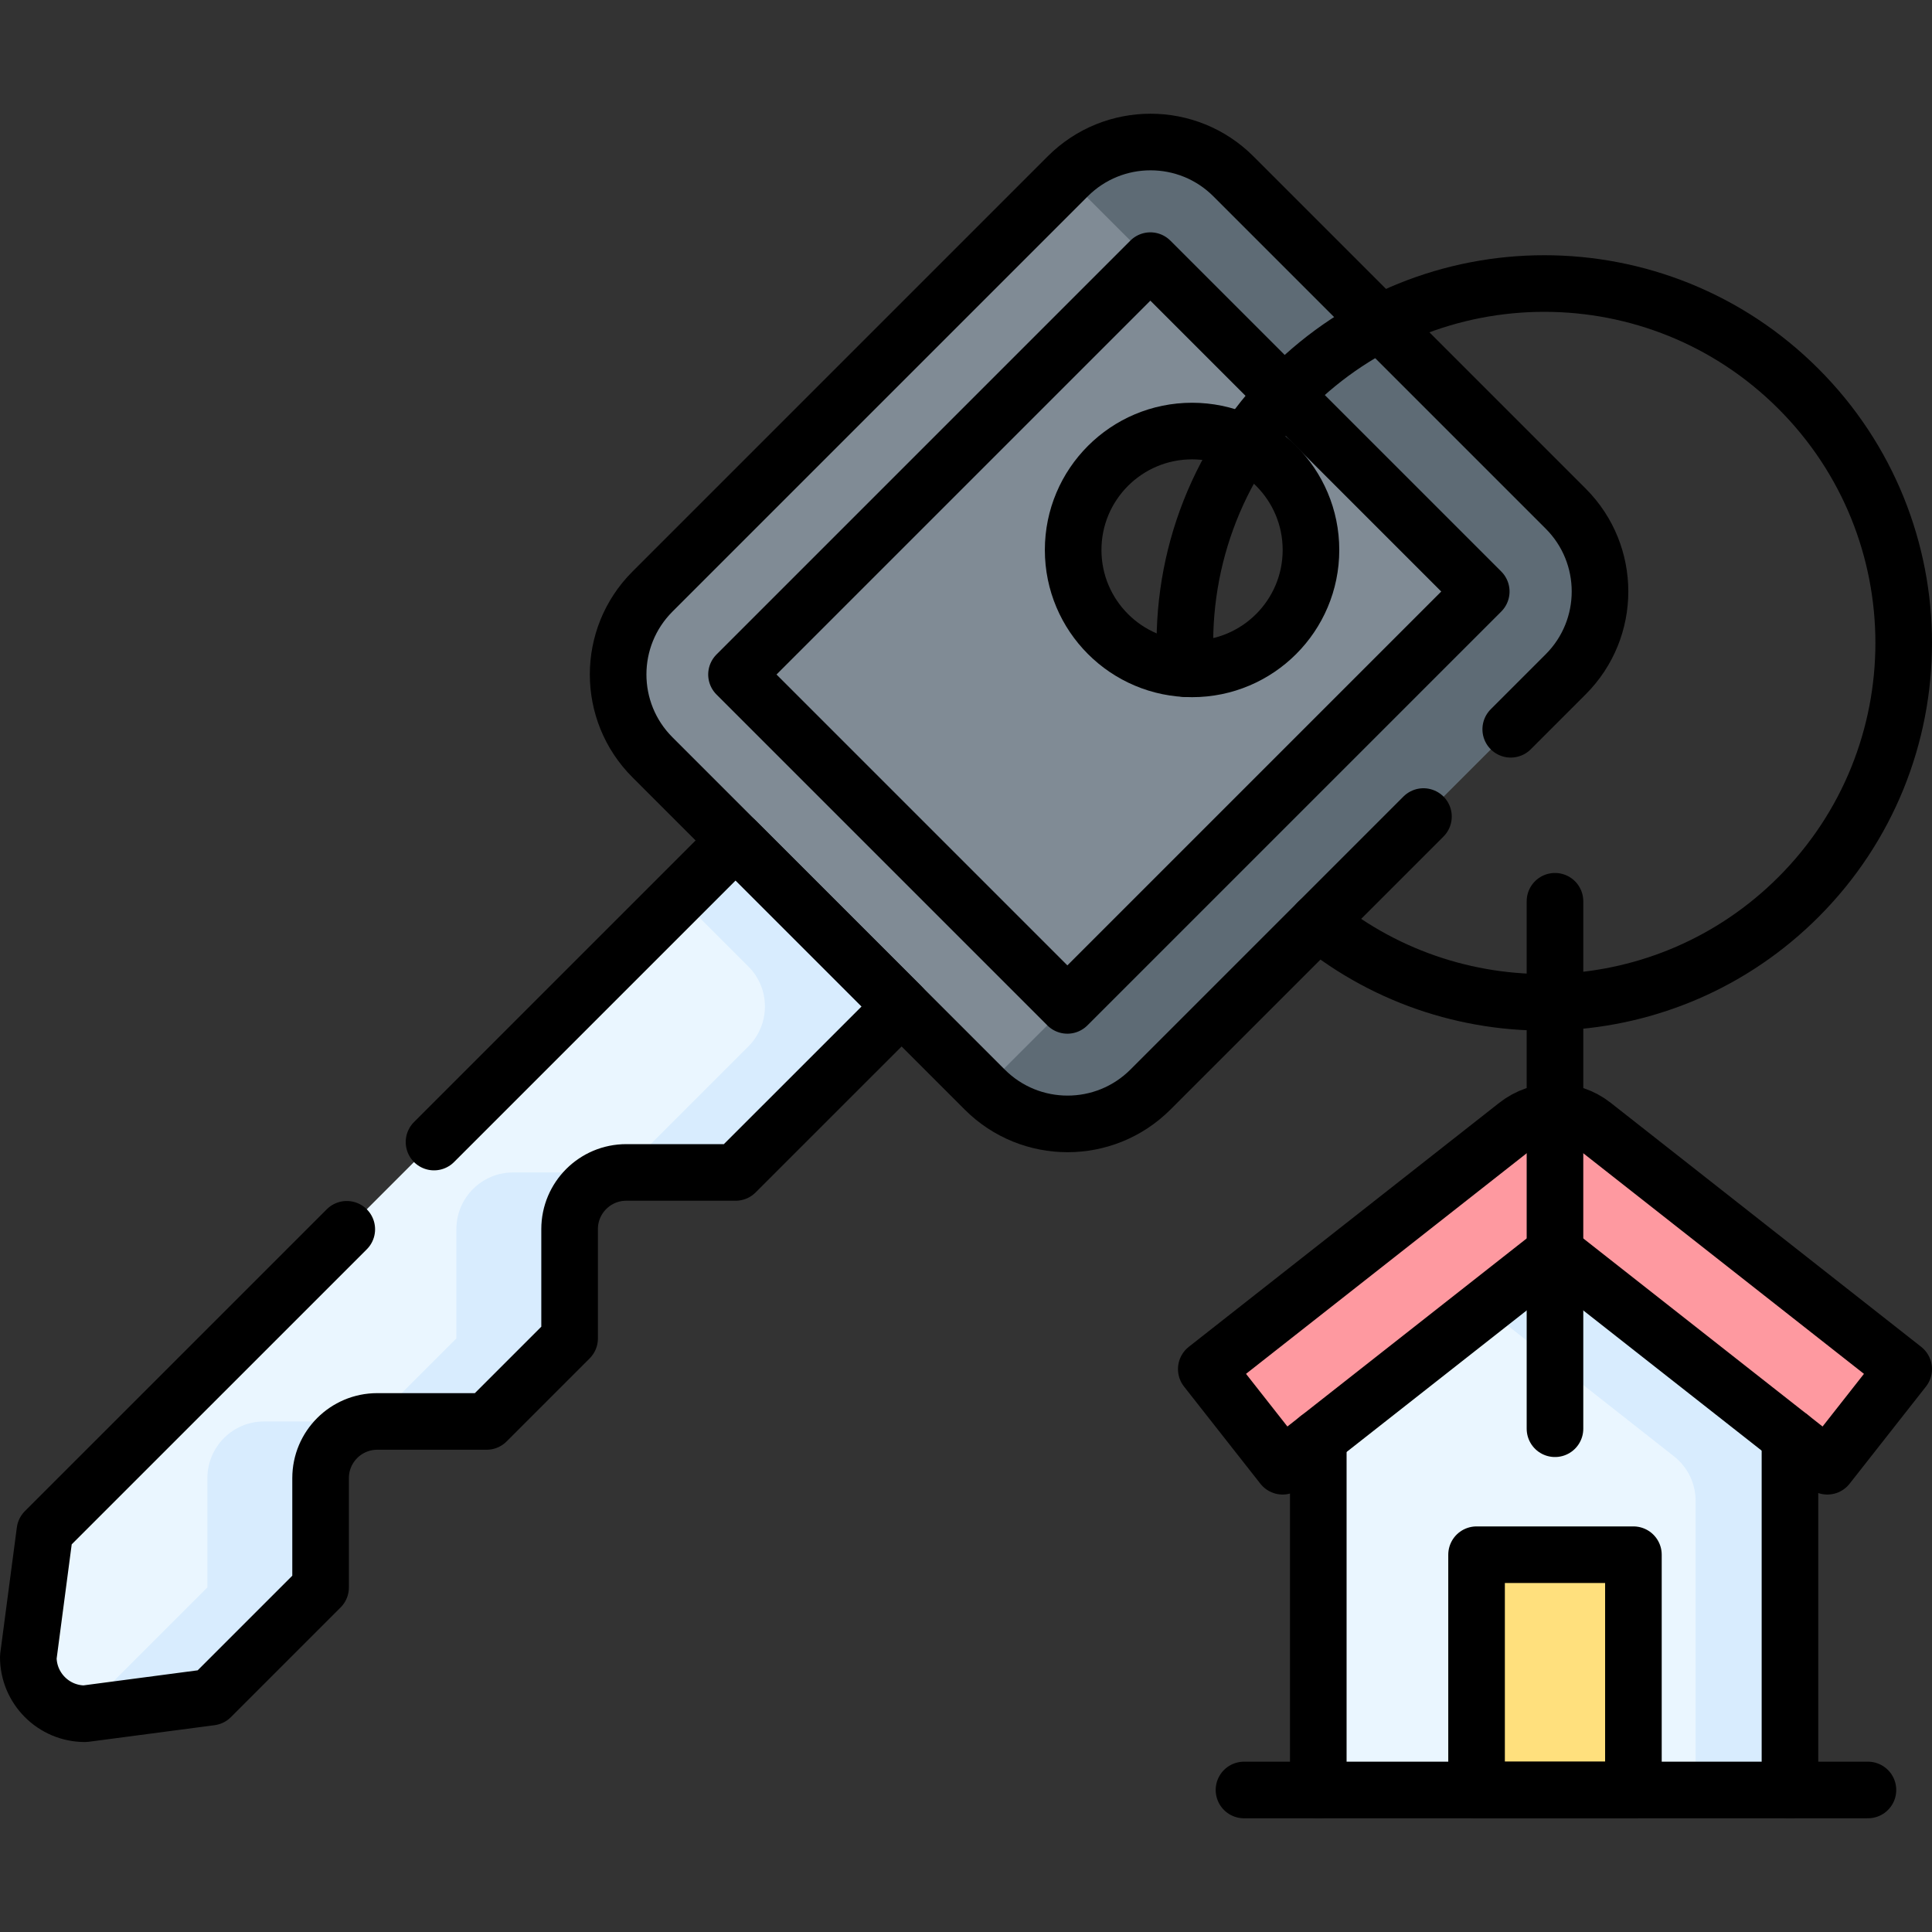<?xml version="1.0" encoding="UTF-8"?>
<svg xmlns="http://www.w3.org/2000/svg" xmlns:xlink="http://www.w3.org/1999/xlink" version="1.1" id="Capa_1" x="0px" y="0px" viewBox="0 0 512 512" style="enable-background:new 0 0 512 512;" xml:space="preserve" width="512" height="512">
<rect x="0" y="0" width="512" height="512" fill="#333333" stroke="none"/>
<g>
	<g>
		<path style="fill:#EAF6FF;" d="M11.901,405.765L7.5,439.136c0,8.296,6.725,15.021,15.021,15.021l33.37-4.402l29.071-29.071&#10;&#9;&#9;&#9;l0.001-28.97c0-8.296,6.725-15.02,15.021-15.02l28.967,0.001l21.996-21.996l0.001-28.97c0-8.296,6.725-15.02,15.021-15.02&#10;&#9;&#9;&#9;l28.967,0.001l43.988-43.988l-43.99-43.99L11.901,405.765z"/>
		<path style="fill:#D8ECFE;" d="M194.935,222.731l-15,15l18.384,18.384c5.858,5.858,5.858,15.355,0,21.213l-33.382,33.382&#10;&#9;&#9;&#9;l-28.967-0.001c-8.296,0-15.021,6.724-15.021,15.02l-0.001,28.97l-21.996,21.996l-28.967-0.001&#10;&#9;&#9;&#9;c-8.296,0-15.021,6.725-15.021,15.02l-0.001,28.97l-29.071,29.071l-12.112,1.598c2.463,1.765,5.481,2.804,8.742,2.804l33.37-4.402&#10;&#9;&#9;&#9;l29.071-29.071l0.001-28.97c0-8.296,6.725-15.021,15.021-15.02l28.967,0.001l21.996-21.996l0.001-28.97&#10;&#9;&#9;&#9;c0-8.296,6.725-15.021,15.021-15.02l28.967,0.001l43.988-43.988L194.935,222.731z"/>
		<path style="fill:#808B95;" d="M414.927,134.794l-88.067-88.067c-12.123-12.123-31.778-12.123-43.901,0L172.898,156.789&#10;&#9;&#9;&#9;c-12.123,12.123-12.123,31.778,0,43.901l88.067,88.067c12.123,12.123,31.778,12.123,43.901,0l110.061-110.061&#10;&#9;&#9;&#9;C427.05,166.573,427.05,146.917,414.927,134.794z M338.191,168.028c-12.306,12.306-32.258,12.306-44.564,0&#10;&#9;&#9;&#9;c-12.306-12.306-12.306-32.258,0-44.564c12.306-12.306,32.258-12.306,44.564,0C350.497,135.77,350.497,155.722,338.191,168.028z"/>
		<path style="fill:#5E6B75;" d="M414.927,134.794l-88.067-88.067c-12.123-12.123-31.778-12.123-43.901,0l-0.22,0.22&#10;&#9;&#9;&#9;l109.797,109.797L260.745,288.537l0.22,0.22c12.123,12.123,31.778,12.123,43.901,0l110.061-110.061&#10;&#9;&#9;&#9;C427.05,166.573,427.05,146.917,414.927,134.794z"/>
		<polygon style="fill:#EAF6FF;" points="474.357,474.364 349.36,474.364 349.36,370.447 412.088,321.481 474.357,370.447 &#9;&#9;"/>
		<path style="fill:#D8ECFE;" d="M412.088,321.481l-25.309,19.757l56.85,44.706c3.617,2.844,5.728,7.19,5.728,11.791v76.63h25&#10;&#9;&#9;&#9;V370.447L412.088,321.481z"/>
		<rect x="391.305" y="412.014" style="fill:#FFE07D;" width="41.566" height="62.351"/>
		<g>
			<path style="fill:#FE99A0;" d="M484.263,388.57l-72.175-56.725l-72.174,56.725l-20.237-25.748l82.293-64.678&#10;&#9;&#9;&#9;&#9;c5.938-4.667,14.299-4.667,20.237,0l82.293,64.678L484.263,388.57z"/>
		</g>
	</g>
	<g>
		<path style="fill:none;stroke:#000000;stroke-width:15;stroke-linecap:round;stroke-linejoin:round;stroke-miterlimit:10;" d="&#10;&#9;&#9;&#9;M400.36,193.266l14.57-14.57c12.12-12.12,12.12-31.78,0-43.9l-88.07-88.07c-12.12-12.12-31.78-12.12-43.9,0L172.9,156.786&#10;&#9;&#9;&#9;c-12.12,12.13-12.12,31.78,0,43.9l88.07,88.07c12.12,12.12,31.77,12.12,43.9,0l72.36-72.36"/>
		
			<rect x="216.345" y="105.727" transform="matrix(0.707 -0.707 0.707 0.707 -32.527 256.958)" style="fill:none;stroke:#000000;stroke-width:15;stroke-linecap:round;stroke-linejoin:round;stroke-miterlimit:10;" width="155.135" height="124.03"/>
		<path style="fill:none;stroke:#000000;stroke-width:15;stroke-linecap:round;stroke-linejoin:round;stroke-miterlimit:10;" d="&#10;&#9;&#9;&#9;M115.02,302.656l79.92-79.92l43.99,43.99l-43.99,43.98h-28.97c-8.3,0-15.02,6.73-15.02,15.02v28.97l-22,22H99.98&#10;&#9;&#9;&#9;c-8.29,0-15.02,6.72-15.02,15.02v28.97l-29.07,29.07l-33.37,4.4c-8.29,0-15.02-6.72-15.02-15.02l4.4-33.37l80-79.99"/>
		
			<circle style="fill:none;stroke:#000000;stroke-width:15;stroke-linecap:round;stroke-linejoin:round;stroke-miterlimit:10;" cx="315.909" cy="145.746" r="31.512"/>
		<path style="fill:none;stroke:#000000;stroke-width:15;stroke-linecap:round;stroke-linejoin:round;stroke-miterlimit:10;" d="&#10;&#9;&#9;&#9;M314.252,177.211c-1.9-26.598,7.318-53.841,27.653-74.177c37.196-37.196,97.502-37.196,134.698,0&#10;&#9;&#9;&#9;c37.196,37.196,37.196,97.502,0,134.698c-34.835,34.835-89.939,37.046-127.347,6.634"/>
		
			<line style="fill:none;stroke:#000000;stroke-width:15;stroke-linecap:round;stroke-linejoin:round;stroke-miterlimit:10;" x1="349.36" y1="474.364" x2="329.67" y2="474.364"/>
		
			<polyline style="fill:none;stroke:#000000;stroke-width:15;stroke-linecap:round;stroke-linejoin:round;stroke-miterlimit:10;" points="&#10;&#9;&#9;&#9;474.36,380.794 474.36,474.364 349.36,474.364 349.36,381.144 &#9;&#9;"/>
		
			<rect x="391.305" y="412.014" style="fill:none;stroke:#000000;stroke-width:15;stroke-linecap:round;stroke-linejoin:round;stroke-miterlimit:10;" width="41.566" height="62.351"/>
		
			<line style="fill:none;stroke:#000000;stroke-width:15;stroke-linecap:round;stroke-linejoin:round;stroke-miterlimit:10;" x1="474.357" y1="474.364" x2="495.023" y2="474.364"/>
		<g>
			<path style="fill:none;stroke:#000000;stroke-width:15;stroke-linecap:round;stroke-linejoin:round;stroke-miterlimit:10;" d="&#10;&#9;&#9;&#9;&#9;M484.263,388.57l-72.175-56.725l-72.174,56.725l-20.237-25.748l82.293-64.678c5.938-4.667,14.299-4.667,20.237,0l82.293,64.678&#10;&#9;&#9;&#9;&#9;L484.263,388.57z"/>
		</g>
		
			<line style="fill:none;stroke:#000000;stroke-width:15;stroke-linecap:round;stroke-linejoin:round;stroke-miterlimit:10;" x1="412.086" y1="378.627" x2="412.086" y2="238.845"/>
	</g>
</g>















</svg>
